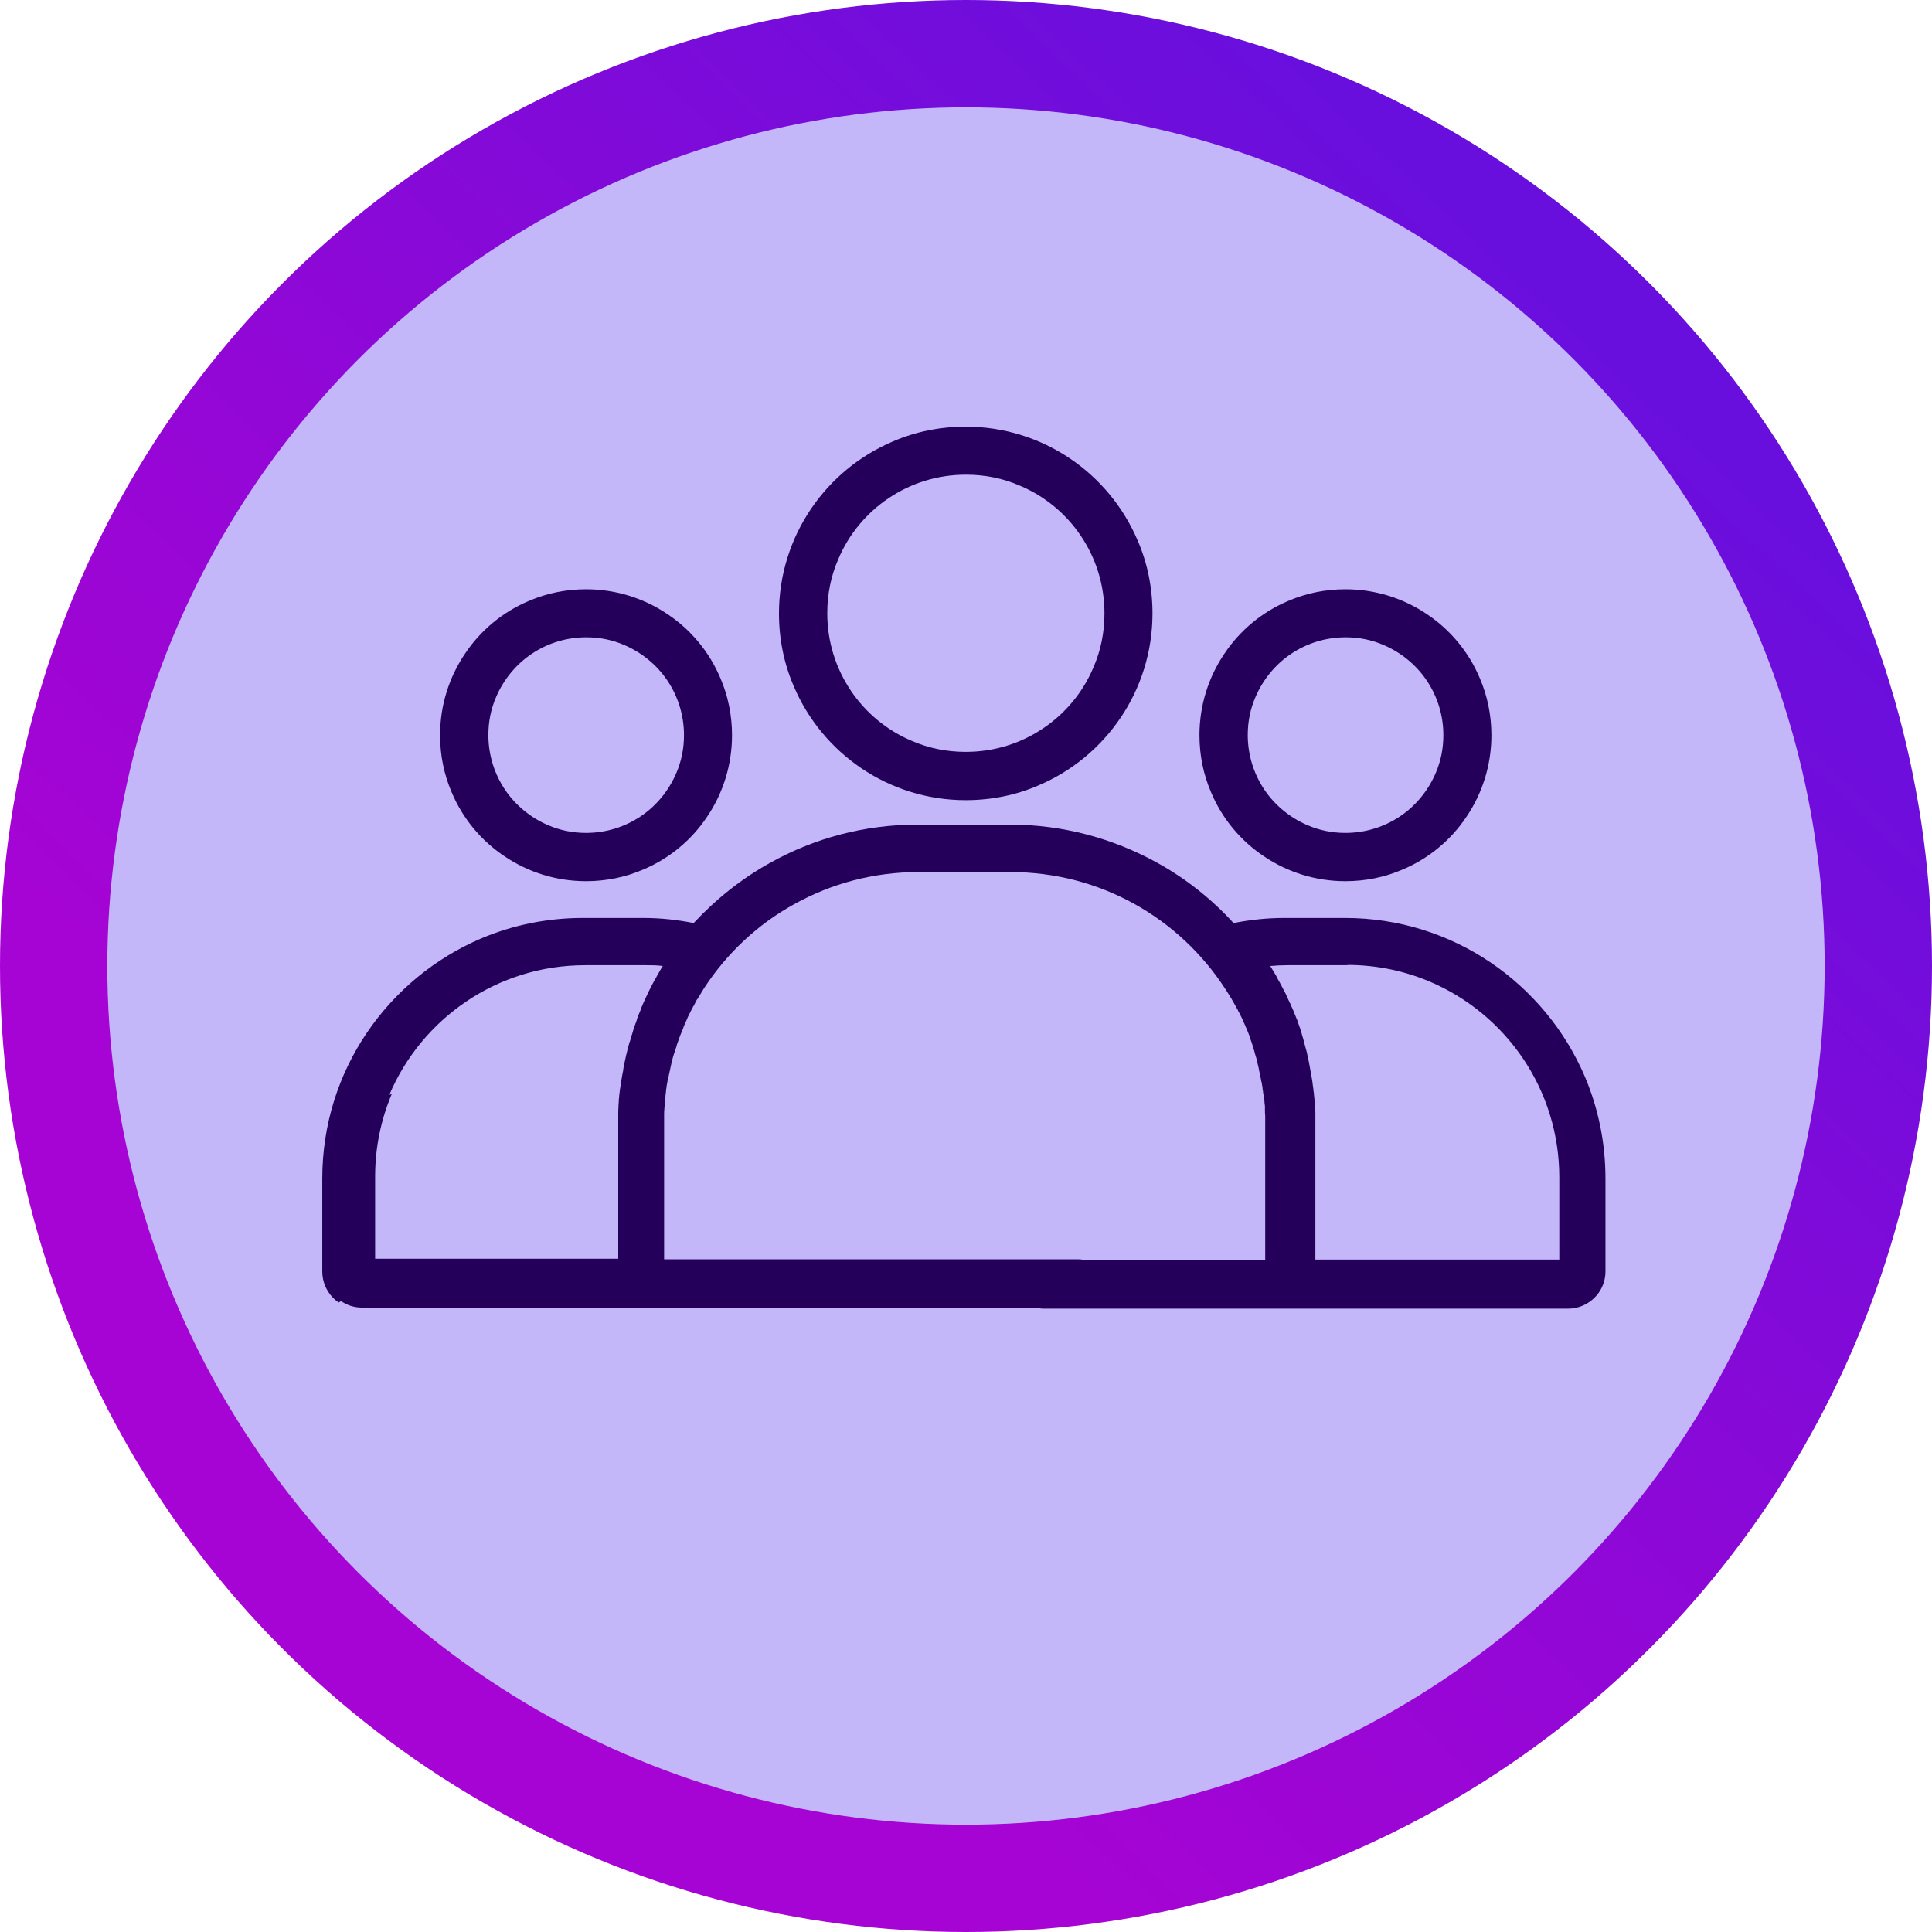 <?xml version="1.0" encoding="UTF-8"?><svg id="Layer_2" xmlns="http://www.w3.org/2000/svg" xmlns:xlink="http://www.w3.org/1999/xlink" viewBox="0 0 72 72"><defs><style>.cls-1{fill:url(#New_Gradient_Swatch);}.cls-2{fill:#25005b;}.cls-3{fill:#c3b7f9;}</style><linearGradient id="New_Gradient_Swatch" x1="20.12" y1="52.85" x2="59.27" y2="11.31" gradientUnits="userSpaceOnUse"><stop offset="0" stop-color="#a604d4"/><stop offset=".35" stop-color="#9307d6"/><stop offset="1" stop-color="#680fdd"/></linearGradient></defs><g id="arte"><circle class="cls-1" cx="36" cy="36" r="36"/><circle class="cls-3" cx="36" cy="36" r="32"/><g id="NewGroup13-0"><polygon class="cls-2" points="23.99 37.27 23.99 37.27 23.99 37.26 23.99 37.27 23.99 37.27"/><polygon class="cls-2" points="23.44 38.7 23.44 38.7 23.45 38.7 23.44 38.7 23.44 38.7"/><polygon class="cls-2" points="23.24 39.46 23.24 39.46 23.24 39.45 23.24 39.46 23.24 39.46"/><polygon class="cls-2" points="23.34 39.08 23.34 39.08 23.34 39.07 23.34 39.08 23.34 39.08"/><polygon class="cls-2" points="48.54 38.71 48.54 38.71 48.54 38.71 48.54 38.71 48.54 38.71"/><polygon class="cls-2" points="23.02 40.8 23.02 40.8 23.02 40.8 23.02 40.8 23.02 40.8"/><path class="cls-2" d="m14.51,40.8c.6-1.42,1.61-2.63,2.87-3.48,1.26-.85,2.78-1.35,4.43-1.35h2.26c.21,0,.42,0,.63.03-.06.1-.12.19-.17.29,0,.01-.02.03-.03.05h0c-.03.05-.05.09-.06.11-.02.04-.05.09-.08.14h0s0,0,0,0c0,0,0,0,0,0h0c-.04.07-.07.14-.1.19h0s-.04.08-.07.14h0c-.03.07-.07.14-.1.21h0s-.03.07-.06.13c-.04.09-.08.17-.11.25h0s-.02.04-.04.1h0s0,0,0,.01c0,0,0,0,0,0h0c-.05.11-.09.23-.14.35h0s-.01.04-.01.05h0s0,0,0,0h0c-.04.1-.07.2-.11.3h0c-.02.06-.03.1-.04.14-.02.07-.05.15-.07.23-.02.06-.03.12-.05.15h0c-.02.07-.04.14-.06.22-.02.07-.03.12-.04.17h0c-.02.07-.04.14-.05.21-.01.06-.03.12-.04.18h0c-.01.06-.03.13-.04.21h0c0,.06-.02.12-.03.18-.01.07-.03.14-.04.23h0s-.02.1-.03.16h0c0,.08-.02.15-.03.22h0s0,0,0,0c0,0,0,0,0,0h0c0,.05-.01.11-.02.16,0,.09-.02.17-.02.24h0s0,.09-.01.16h0s0,0,0,0c0,0,0,0,0,0h0c0,.09-.01.18-.01.25v.02s0,.06,0,.12h0c0,.14,0,.27,0,.41v4.93h-9.06v-3.06c0-1.1.22-2.13.62-3.08h0Zm35.69-4.84c1.1,0,2.13.22,3.08.62,1.42.6,2.63,1.61,3.48,2.87.85,1.26,1.35,2.78,1.35,4.43v3.06h-9.09v-4.93c0-.14,0-.27,0-.41h0c0-.06,0-.1,0-.12v-.02c0-.08,0-.16-.02-.25h0s0,0,0,0c0,0,0,0,0,0h0c0-.06,0-.12-.01-.16h0c0-.08-.01-.15-.02-.23h0c0-.07-.01-.13-.02-.17h0c0-.07-.02-.15-.03-.24h0c0-.06-.02-.12-.02-.16h0c-.01-.08-.03-.15-.04-.22h0c-.01-.06-.02-.12-.03-.17h0c-.01-.08-.03-.15-.04-.22h0c-.01-.06-.02-.11-.03-.16h0c-.02-.08-.04-.15-.05-.23h0s-.02-.09-.04-.15h0c-.02-.09-.05-.16-.06-.23h0s-.03-.09-.04-.15c-.03-.09-.05-.16-.07-.24h0s-.03-.08-.04-.13c-.04-.11-.07-.21-.11-.3v-.02h0s0-.02-.02-.04h0s0,0,0,0c0,0,0,0,0,0h0c-.05-.12-.09-.24-.14-.35h0c-.02-.05-.04-.09-.05-.11-.03-.08-.07-.16-.11-.24h0c-.02-.05-.04-.09-.06-.13h0c-.03-.07-.06-.14-.1-.21h0c-.03-.06-.06-.11-.08-.15h0c-.03-.07-.07-.13-.1-.19h0c-.03-.05-.06-.1-.08-.14h0s-.03-.07-.06-.12h0s-.02-.04-.03-.05c-.06-.1-.12-.2-.18-.3.21-.02.43-.03.65-.03h2.26Zm-37.49,12.53c.22.15.49.24.77.24h10.61s.07,0,.11,0c.05,0,.09,0,.14,0h15.84c.49,0,.9-.4.9-.9s-.4-.9-.9-.9h-15.43v-4.93c0-.11,0-.23,0-.34,0-.02,0-.05,0-.11,0-.09,0-.16.01-.23h0s0-.07.01-.13c0-.08.01-.15.02-.2h0s0-.09.01-.13h0c0-.08.02-.14.02-.2,0-.04.01-.09.02-.14h0c0-.06.02-.13.03-.19,0-.04.02-.09.03-.14.01-.06.03-.12.04-.19h0s.02-.09.03-.13h0c.01-.07.03-.13.04-.19h0c.01-.06.02-.1.03-.13h0c.02-.07.03-.13.05-.19h0c.02-.06.03-.1.04-.12h0c.02-.07.04-.14.07-.21h0s.02-.08.03-.11c.03-.08.06-.17.09-.25h0s.02-.05.02-.06c.04-.1.08-.19.12-.29h0s.01-.04.03-.09h0c.03-.07.06-.14.09-.2h0s.03-.06.05-.12h0c.03-.06.06-.12.09-.18.01-.02.03-.06.06-.12h0c.03-.06.06-.11.09-.16h0s.04-.08.06-.12h0s.04-.08.05-.09l.02-.02c.08-.14.16-.26.23-.38h0c.85-1.31,2.01-2.4,3.38-3.15,1.37-.76,2.94-1.19,4.62-1.19h3.43c1.68,0,3.25.43,4.62,1.19,1.37.76,2.53,1.85,3.38,3.16.08.12.16.25.24.38h0s.01.03.02.04c.01.02.02.04.04.07.03.05.05.09.07.12h0c.03.06.06.11.09.16h0c.02.05.04.09.06.12h0c.03.06.06.12.09.18.02.04.04.08.05.11.03.06.06.13.09.2h0c.02.05.03.08.04.09h0c.04.1.08.2.12.3h0s0,.02.01.05c.03.09.07.18.09.26.01.03.02.07.03.1h0c.02.08.05.14.06.21h0s.02.07.04.13c.02.07.04.13.05.18h0s.02.09.03.14h0c.02.07.03.13.04.19.01.05.02.09.03.14.01.06.02.12.04.19,0,.05.02.1.03.14h0c.01.07.02.13.03.19h0c0,.06.01.1.02.14v.02s.02.11.03.19c0,.06.01.1.02.13,0,.07.01.13.02.2h0c0,.06,0,.1,0,.13h0c0,.08,0,.15.01.24,0,.05,0,.09,0,.11,0,.11,0,.23,0,.34v4.93h-8.26c-.49,0-.9.4-.9.9s.4.9.9.9h8.67s.09,0,.14,0c.03,0,.07,0,.11,0h10.63c.19,0,.37-.04.54-.11.25-.11.46-.28.61-.5.15-.22.24-.49.24-.77v-3.47c0-1.34-.27-2.62-.76-3.78-.74-1.74-1.97-3.22-3.52-4.27-1.55-1.05-3.42-1.66-5.43-1.66h-2.26c-.65,0-1.28.07-1.89.19-.82-.9-1.78-1.66-2.85-2.25-1.63-.9-3.5-1.42-5.49-1.42h-3.43c-1.99,0-3.86.51-5.49,1.42-1.07.59-2.03,1.36-2.86,2.25-.6-.12-1.23-.19-1.87-.19h-2.26c-1.34,0-2.62.27-3.78.76-1.74.74-3.22,1.97-4.27,3.52-1.05,1.55-1.66,3.42-1.66,5.43v3.47c0,.19.04.37.11.54.11.25.28.46.5.61h0Z"/><path class="cls-2" d="m40.75,24.87c-.39.93-1.05,1.72-1.87,2.27-.83.56-1.82.88-2.89.88-.72,0-1.39-.14-2.01-.41-.93-.39-1.72-1.05-2.27-1.87-.56-.83-.88-1.82-.88-2.89,0-.72.14-1.39.41-2.01.39-.93,1.05-1.72,1.87-2.27.83-.56,1.82-.88,2.89-.88.72,0,1.39.14,2.01.41.93.39,1.72,1.05,2.27,1.87.56.83.88,1.82.88,2.89,0,.72-.14,1.39-.41,2.01h0Zm-.87-7.78c-1.11-.75-2.45-1.19-3.89-1.19-.96,0-1.88.19-2.71.55-1.25.53-2.31,1.41-3.06,2.52-.75,1.11-1.19,2.45-1.19,3.89,0,.96.19,1.88.55,2.71.53,1.25,1.41,2.31,2.52,3.06,1.11.75,2.45,1.19,3.89,1.19.96,0,1.88-.19,2.71-.55,1.25-.53,2.31-1.41,3.06-2.52.75-1.11,1.19-2.45,1.19-3.89,0-.96-.19-1.88-.55-2.71-.53-1.25-1.41-2.31-2.52-3.06h0Z"/><path class="cls-2" d="m25.2,28.82c-.28.65-.74,1.21-1.32,1.6-.58.39-1.28.62-2.04.62-.51,0-.98-.1-1.42-.29-.65-.28-1.21-.74-1.6-1.32-.39-.58-.62-1.28-.62-2.04,0-.51.1-.98.29-1.42.28-.65.74-1.21,1.32-1.6.58-.39,1.28-.62,2.04-.62.51,0,.98.1,1.42.29.65.28,1.21.74,1.6,1.32.39.58.62,1.28.62,2.04,0,.51-.1.98-.29,1.42h0Zm-.32-5.93c-.87-.59-1.92-.93-3.04-.93-.75,0-1.47.15-2.12.43-.98.41-1.81,1.1-2.39,1.97-.59.87-.93,1.92-.93,3.04,0,.75.15,1.47.43,2.12.41.98,1.1,1.81,1.97,2.39.87.59,1.92.93,3.04.93.75,0,1.47-.15,2.12-.43.98-.41,1.81-1.1,2.39-1.97.59-.87.93-1.92.93-3.04,0-.75-.15-1.47-.43-2.12-.41-.98-1.1-1.81-1.97-2.39h0Z"/><path class="cls-2" d="m53.5,28.82c-.28.65-.74,1.21-1.32,1.6-.58.39-1.28.62-2.04.62-.51,0-.98-.1-1.42-.29-.65-.28-1.21-.74-1.6-1.32-.39-.58-.62-1.28-.62-2.04,0-.51.1-.98.29-1.42.28-.65.74-1.21,1.32-1.6.58-.39,1.28-.62,2.04-.62.51,0,.98.1,1.42.29.65.28,1.21.74,1.6,1.32.39.58.62,1.28.62,2.04,0,.51-.1.98-.29,1.42h0Zm-.32-5.93c-.87-.59-1.92-.93-3.04-.93-.75,0-1.47.15-2.12.43-.98.41-1.81,1.1-2.39,1.97-.59.87-.93,1.92-.93,3.04,0,.75.15,1.47.43,2.12.41.98,1.1,1.81,1.97,2.39.87.59,1.92.93,3.04.93.75,0,1.47-.15,2.12-.43.98-.41,1.81-1.1,2.39-1.97.59-.87.93-1.92.93-3.04,0-.75-.15-1.47-.43-2.12-.41-.98-1.1-1.81-1.97-2.39h0Z"/></g></g></svg>